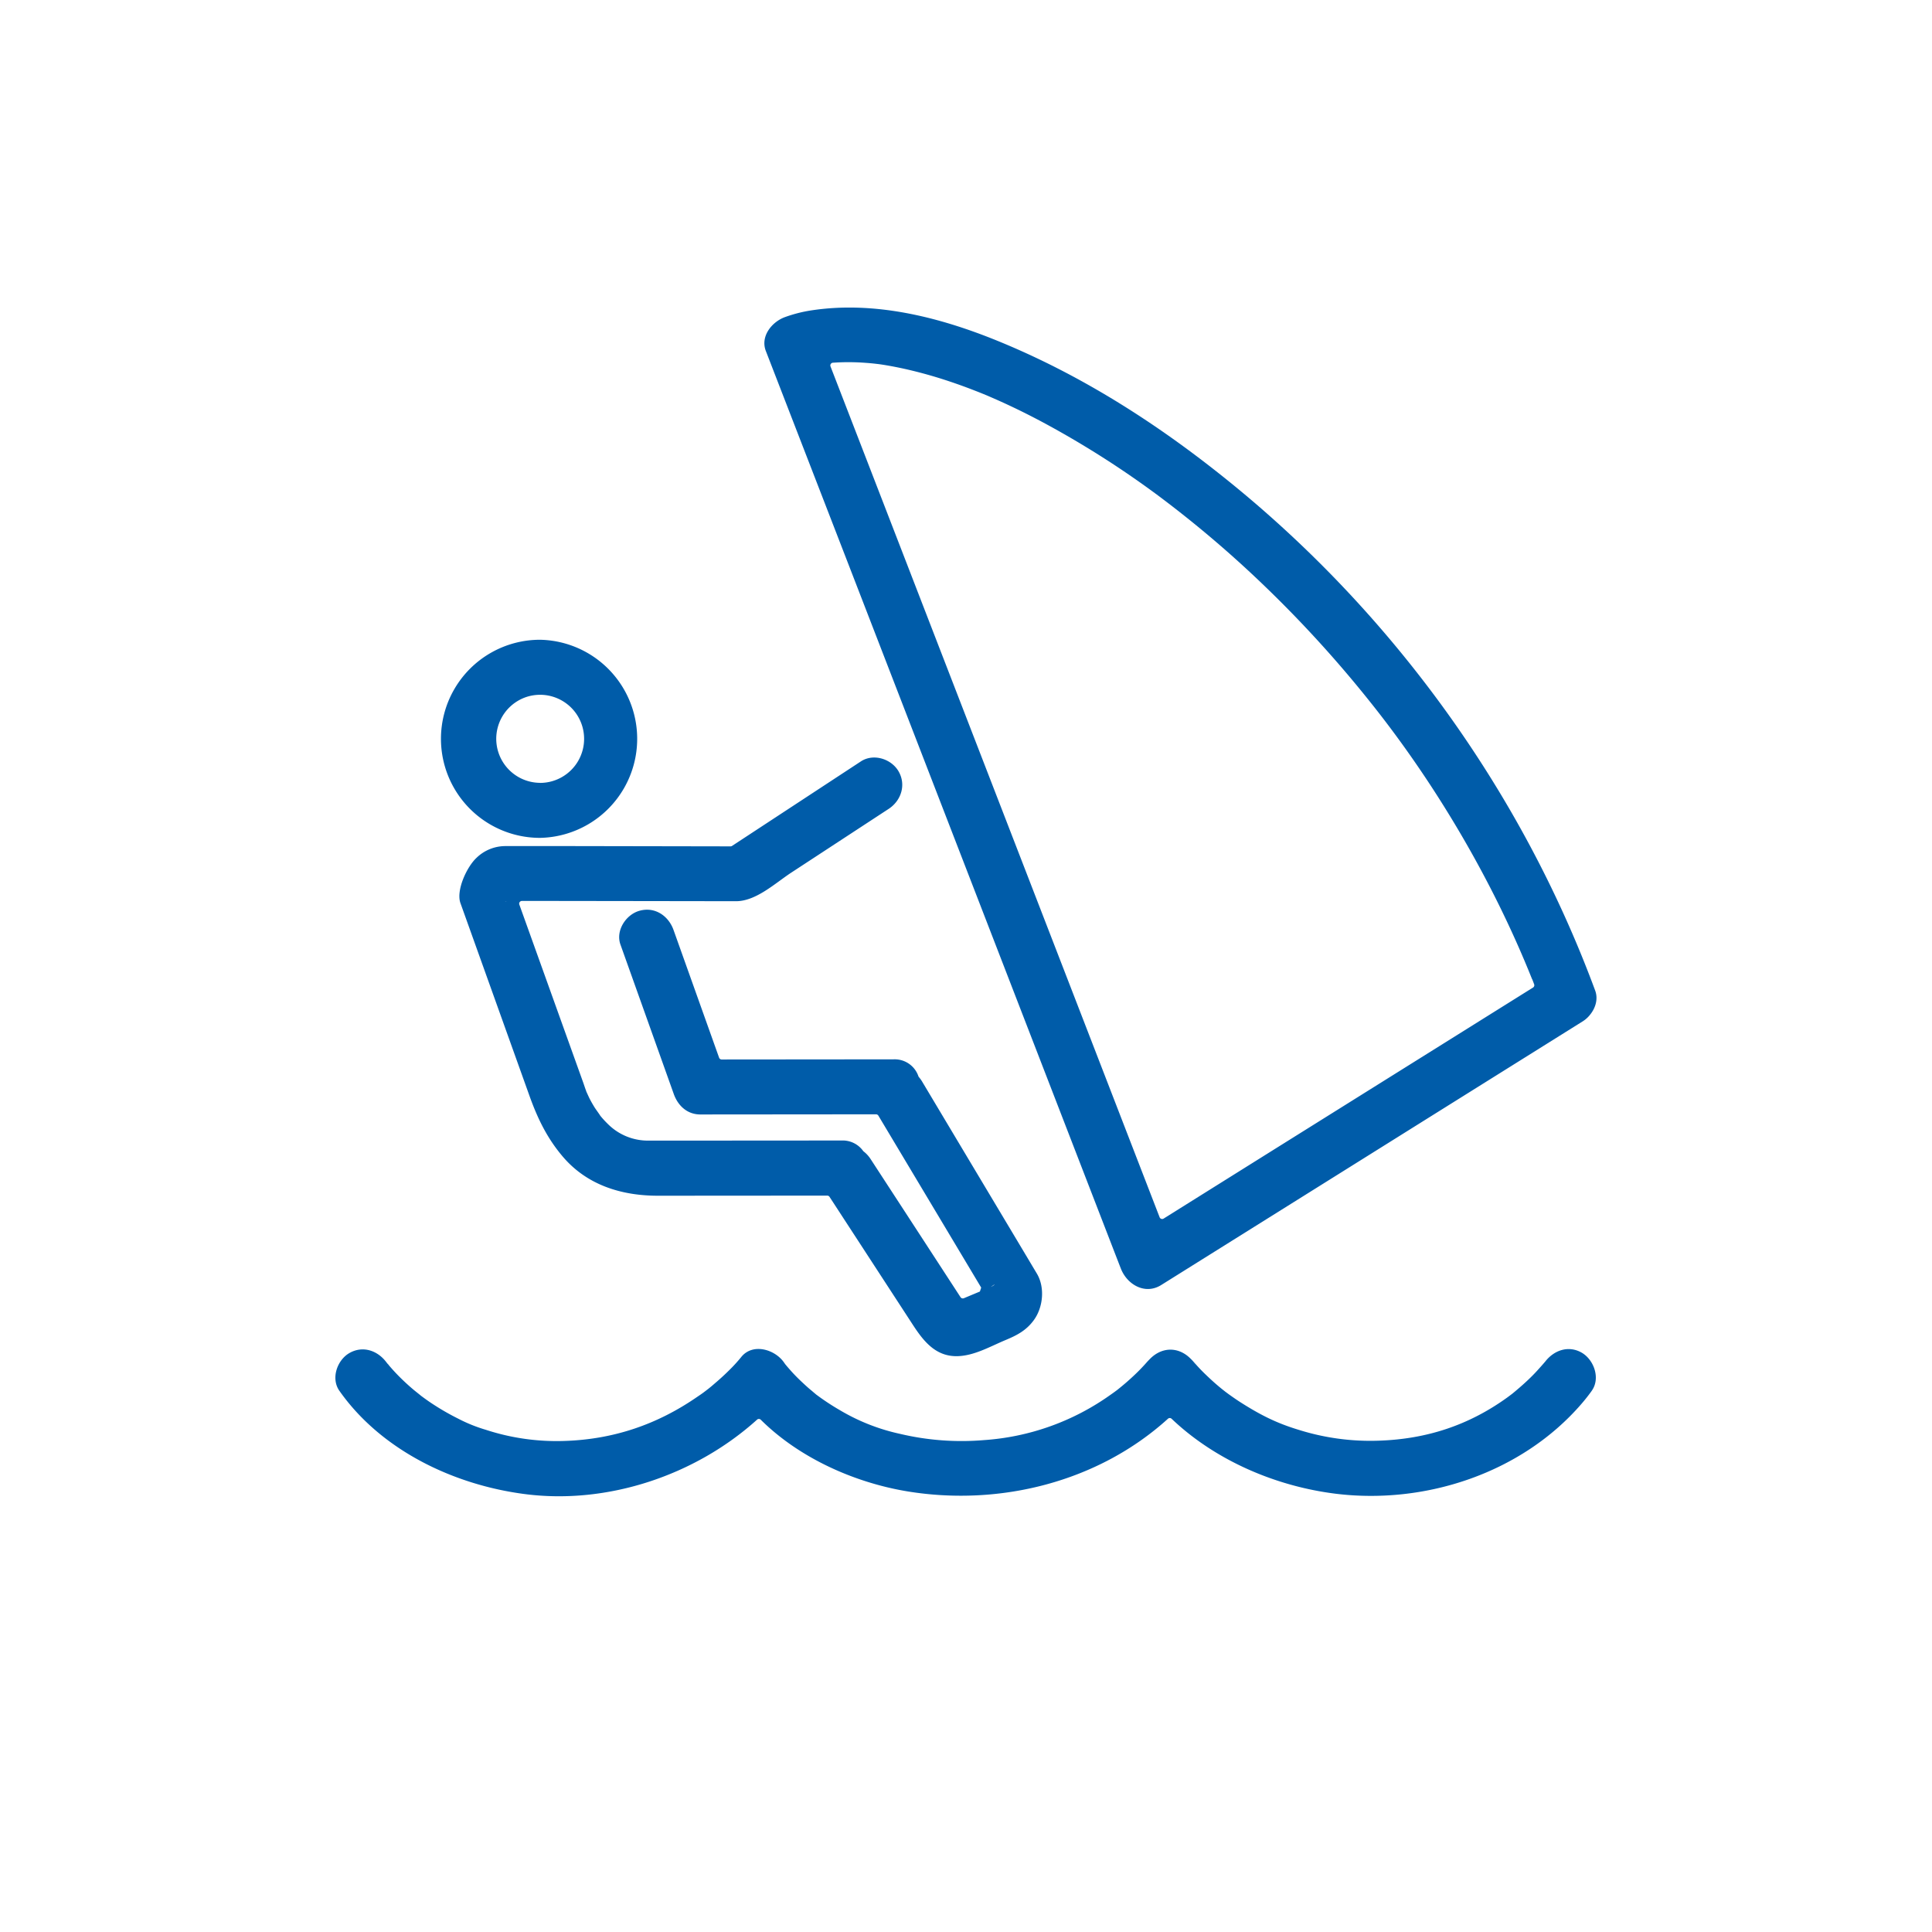 <svg xmlns="http://www.w3.org/2000/svg" viewBox="0 0 1024 1024"><defs><style>.cls-1{fill:none}.cls-2{fill:#005ca9}</style></defs><title>Sport</title><g id="Layer_2" data-name="Layer 2"><g id="Layer_1-2" data-name="Layer 1"><path class="cls-1" d="M0 0h1024v1024H0z"/><path class="cls-2" d="M842.91 537.64a15.42 15.42 0 0 1-4.14 3.76l-74.29 46.46q-74.5 46.62-149 93.22c-8.6 5.4-18.14-.27-21.4-8.71-.89-2.25-1.75-4.51-2.63-6.76q-29.09-75.24-58.2-150.48l-84.28-217.9L405.9 186c-3-7.84 3.29-15.45 10.18-17.94a73.55 73.55 0 0 1 13.87-3.54c33.51-5.13 67.71 3.49 98.66 16.09 42.91 17.48 82.09 42.2 118.31 71 89.25 70.82 159 166.5 198.55 273.39 1.62 4.34.28 9.08-2.56 12.64zM286.24 414.95a23.35 23.35 0 0 0 0-46.7 24.11 24.11 0 0 0-5.54.67 23.35 23.35 0 0 0 5.53 46zM388 448.35l68.3-44.8c6.65-4.36 16.09-1.36 19.94 5.24 4.16 7.15 1.41 15.59-5.24 19.94l-51.6 33.77c-8.45 5.53-18.64 15.16-29.29 15.16l-41.2-.06-57.51-.08h-14.75a1.44 1.44 0 0 0-1.36 2l33.84 94.3c.53 1.5 1 3 1.58 4.5v.12c.4.84 1.4 3.09 1.76 3.79.83 1.64 1.81 3.32 2.8 4.92.39.62 2.24 3.17 2.67 3.85l.24.38a50.9 50.9 0 0 0 3.81 4.17 30.05 30.05 0 0 0 21.81 9h11.81l90.51-.06a13.33 13.33 0 0 1 11.33 5.49 1.06 1.06 0 0 0 .25.27 16.52 16.52 0 0 1 3.69 4q23.32 35.8 46.62 71.61l1.09 1.67a1.46 1.46 0 0 0 1.77.55l8.5-3.55.68-2.08-10.35-17.31-44.14-73.83a1.47 1.47 0 0 0-1.24-.7l-93.1.08c-6.89 0-11.81-4.53-14.06-10.72q-14.15-39.66-28.31-79.34c-2.67-7.48 3-16 10.2-17.93 8.08-2.22 15.26 2.71 17.93 10.18l24.14 67.67a1.44 1.44 0 0 0 1.36 1l91.17-.08a13.27 13.27 0 0 1 13.14 9 1.36 1.36 0 0 0 .25.41 17.21 17.21 0 0 1 1.65 2.28q27.73 46.42 55.49 92.85c1.79 3 3.57 6 5.37 9 4.4 7.37 3.34 18-1.67 24.78-4 5.45-9 8-15 10.5-8.18 3.42-16.74 8.43-25.79 8.51-11.16.1-17.53-7.89-23-16.23l-44.42-68.21a1.45 1.45 0 0 0-1.21-.66l-89.77.06c-19.34 0-37.7-5.66-50.58-20.94-8-9.45-13-19.67-17.19-31.2l-33.14-92.52-3.73-10.41c-2.43-6.77 3.38-19.25 8.49-24a22 22 0 0 1 15.46-6.25h34.84l84.36.15a1.42 1.42 0 0 0 .8-.24zM286.29 339.09a52.51 52.51 0 0 1-.11 105 52.49 52.49 0 1 1 .08-105zm557.42 398a94.26 94.26 0 0 1-5.58 7.08c-31.74 36.69-82.82 53.42-130.33 47.52-31.36-3.92-63.4-17.42-86.8-39.69a1.42 1.42 0 0 0-2 0c-36.91 33.47-89 46.46-137.93 38.48-27.76-4.56-57.17-17.46-77.85-38a1.43 1.43 0 0 0-2 0c-32.71 29.5-79.07 45-122.69 39.46-37.62-4.78-76.33-23-98.66-54.8-4.58-6.52-1.2-16.18 5.22-19.94 7.18-4.18 15.08-1.38 19.69 4.82l.69.86.06.07-.15-.2.18.23c1.61 1.91 3.28 3.78 5 5.56a116 116 0 0 0 8.58 8c.67.58 4.43 3.54 3.75 3.06 1.64 1.23 3.32 2.45 5 3.59a131.31 131.31 0 0 0 14.93 8.71 81.49 81.49 0 0 0 14.64 5.91 120.67 120.67 0 0 0 42 5.91c25.87-.87 48.87-8.72 70-23.3 1.35-.91 2.66-1.78 3.94-2.77.32-.23 1.7-1.3 1.86-1.41q1.83-1.45 3.59-3c2.61-2.21 5.12-4.5 7.53-6.89a82.42 82.42 0 0 0 6.41-7c6.15-7.82 18.19-4.09 22.89 3 .21.3.42.58.64.88l.34.4c.74.9 1.51 1.77 2.27 2.63 2 2.26 4.17 4.46 6.41 6.53 1.6 1.5 3.23 3 4.92 4.36.78.68 1.57 1.34 2.36 2l.11.09.36.26a126.21 126.21 0 0 0 12 7.88A106.58 106.58 0 0 0 477.14 760a141.44 141.44 0 0 0 44.3 3.29 130.67 130.67 0 0 0 66.94-23.87q1.85-1.28 3.65-2.63l.41-.32c1.51-1.21 3-2.43 4.46-3.7 2.41-2.1 4.75-4.25 7-6.53 1.58-1.61 3.12-3.26 4.6-5 .33-.37.76-.94 1.08-1.36l-1.84 2.43c7-9.25 18.2-9.31 25.18 0 .72 1 1.61 2-2-2.64a89.1 89.1 0 0 0 8.4 9.15c2.91 2.81 5.94 5.51 9.09 8 .24.16 1 .81 1.48 1.14.59.44 1.18.89 1.78 1.31 2 1.42 4 2.82 6.05 4.12 10.83 6.88 19.25 11 30.52 14.42a126.63 126.63 0 0 0 42.52 5.78c25.38-.84 47.67-8.13 68.2-22.95l2.56-1.92.36-.3 1.21-1c1.54-1.3 3.05-2.59 4.54-3.94 2.43-2.19 4.8-4.47 7-6.89 1.48-1.63 3-3.31 4.43-5 4.67-6 12.39-8.69 19.43-4.56 6.4 3.84 9.81 13.53 5.22 20.03zm-234.14-17.17c.77-1 .52-.66 0 0zm-341-242.33h-.4c-.74 0-.34.13.39 0zm257 204.22l-.3.25c1.64-.73 3.11-2.22.33-.25zm-320 41.11c.62.75 1.22 1.51.06 0zm606.44-204c-21-52.54-51.61-104.34-86.63-147.92a631.54 631.54 0 0 0-55.13-60.4A591.74 591.74 0 0 0 614 262.78a498 498 0 0 0-57.9-37.12c-9.13-5-18.41-9.62-27.9-13.83l-4.37-1.91-.44-.19-.4-.17c-2.14-.88-4.28-1.75-6.44-2.58q-6.25-2.45-12.61-4.59a240 240 0 0 0-25-7c-4.07-.88-8.14-1.66-12.25-2.27l-.81-.11-1.68-.2c-1.76-.2-3.52-.37-5.3-.49a119 119 0 0 0-17.47-.07 1.45 1.45 0 0 0-1.23 2q27.33 70.61 54.62 141.22l84.27 217.83 35.53 91.87a1.45 1.45 0 0 0 2.12.71L675 609.42l137.54-86a1.45 1.45 0 0 0 .58-1.75c-.34-.94-.68-1.83-1.05-2.73z"/></g></g></svg>